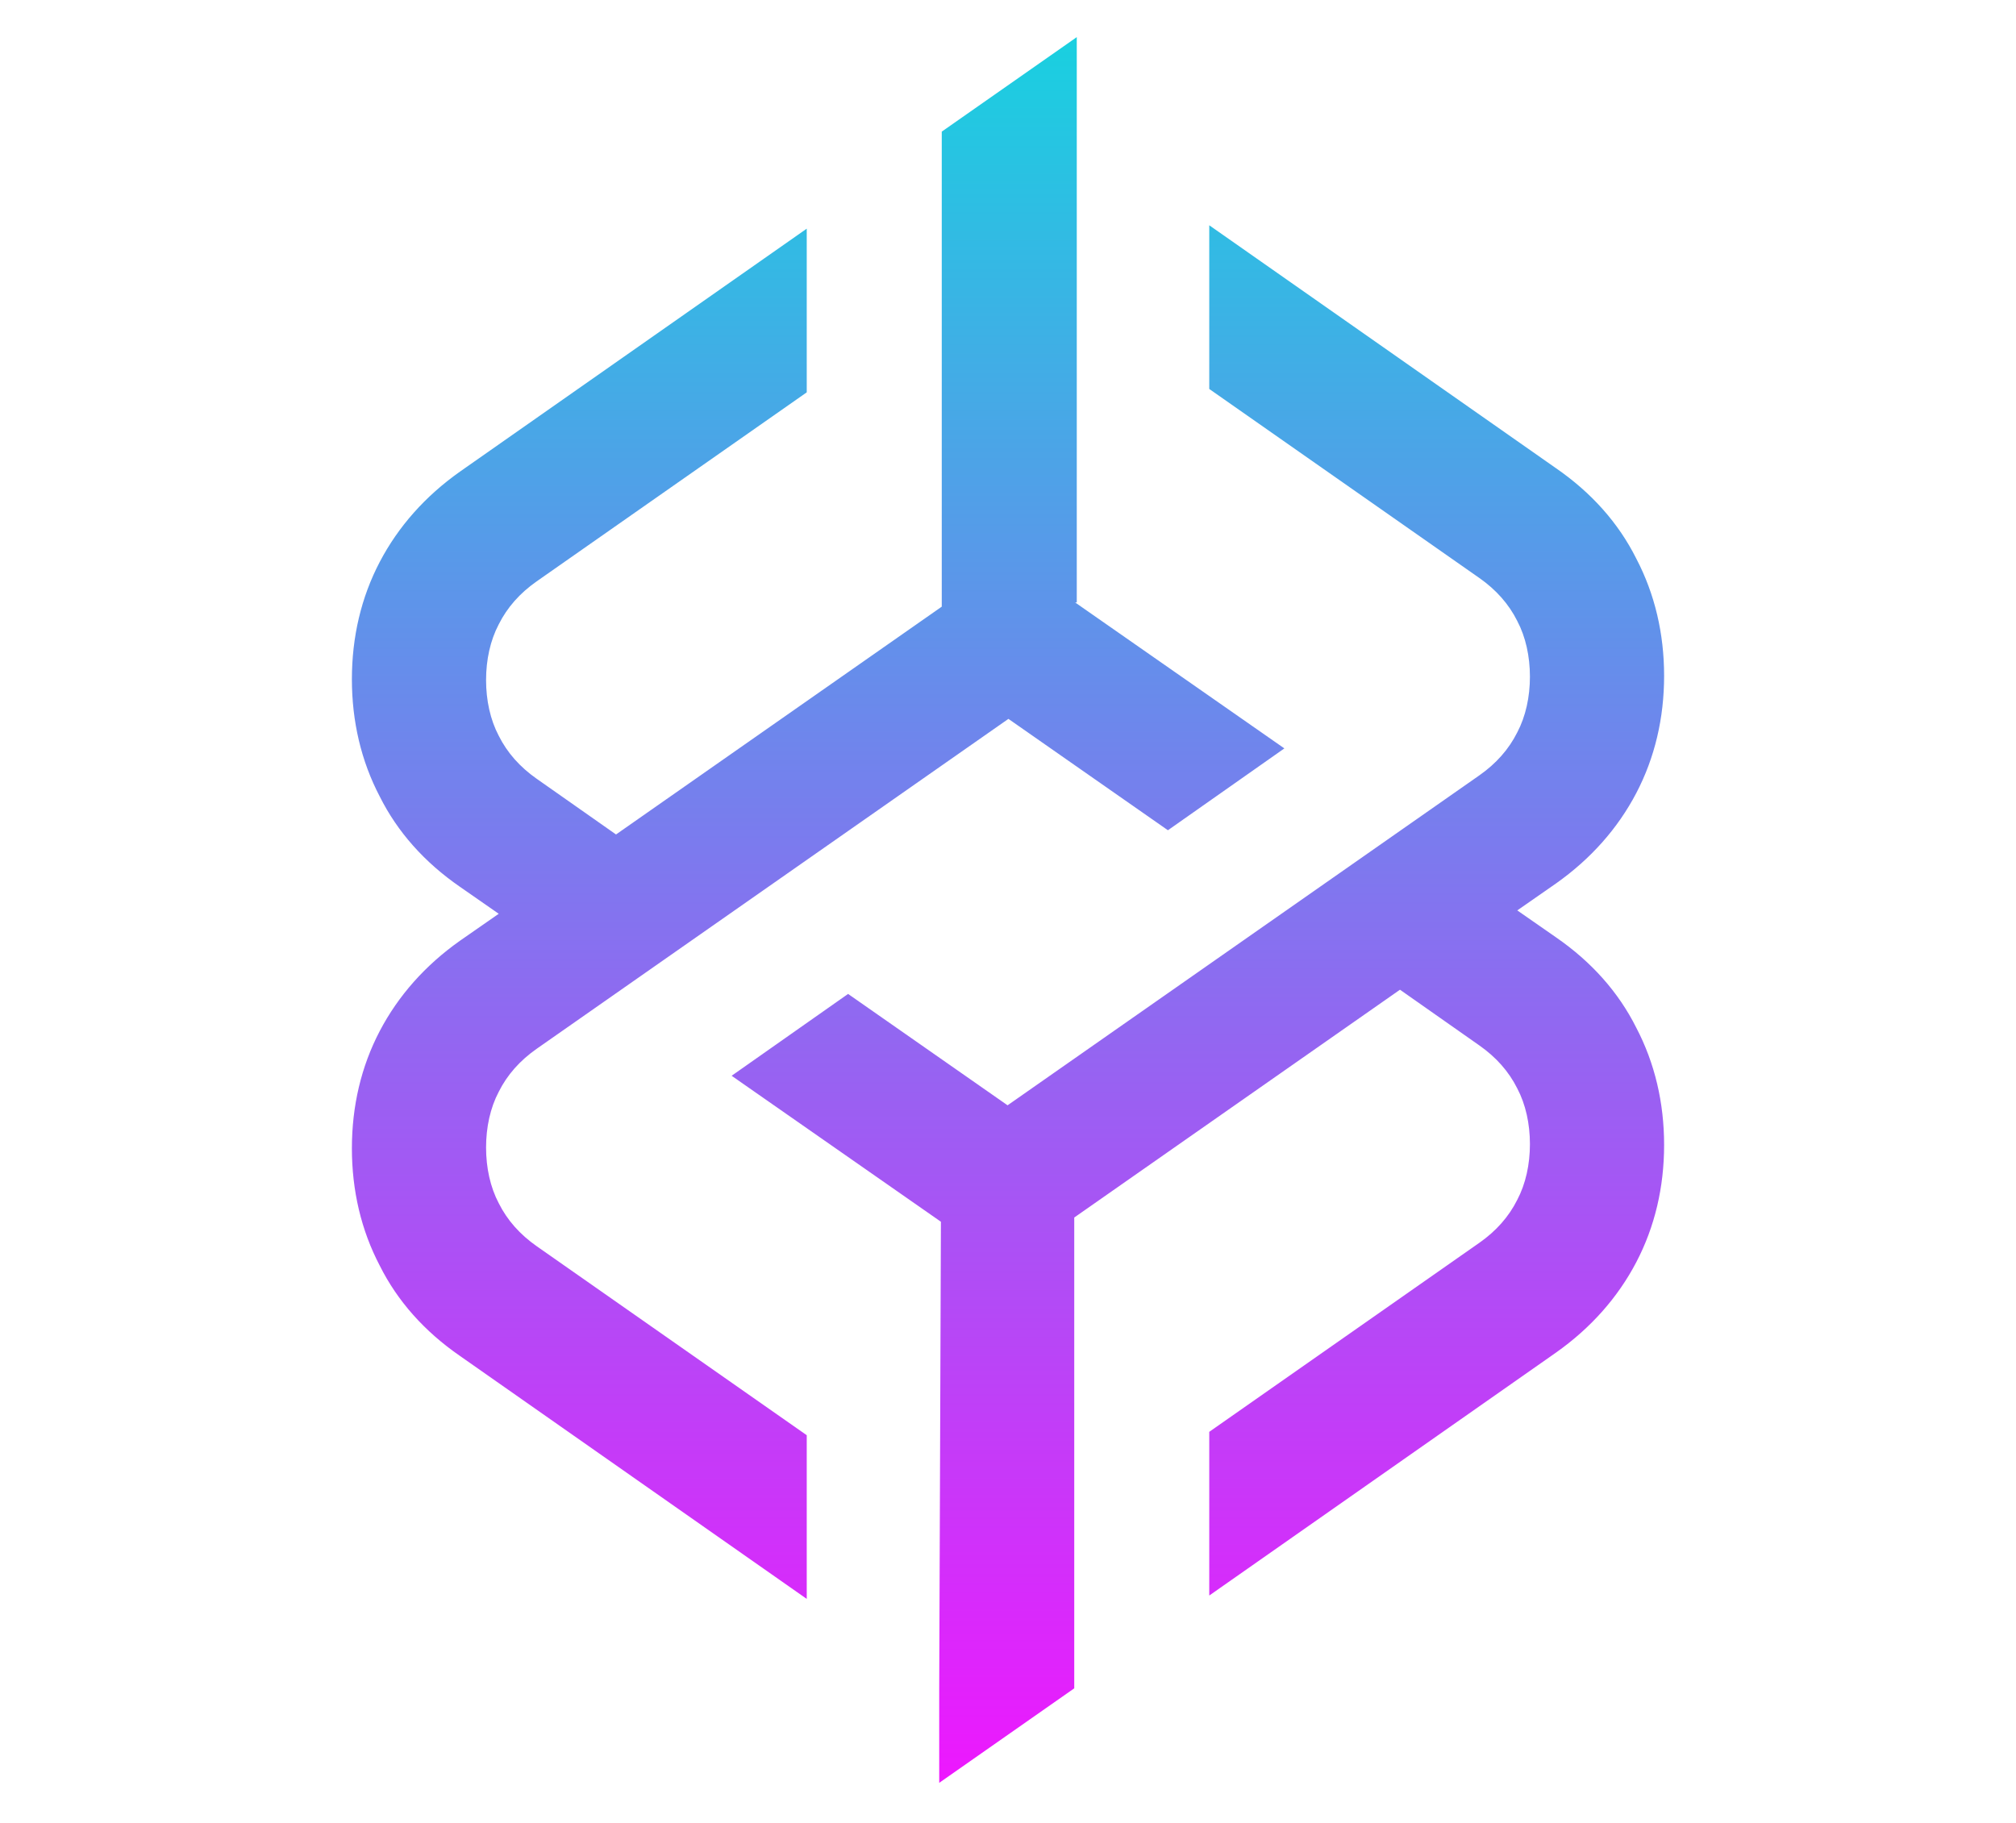 <?xml version="1.0" encoding="utf-8"?>
<!-- Generator: Adobe Illustrator 27.9.0, SVG Export Plug-In . SVG Version: 6.00 Build 0)  -->
<svg version="1.1" id="Layer_1" xmlns="http://www.w3.org/2000/svg" xmlns:xlink="http://www.w3.org/1999/xlink" x="0px" y="0px"
	 viewBox="0 0 238.9 216.1" style="enable-background:new 0 0 238.9 216.1;" xml:space="preserve">
<style type="text/css">
	.st0{fill:url(#SVGID_1_);}
</style>
<linearGradient id="SVGID_1_" gradientUnits="userSpaceOnUse" x1="119.43" y1="211.703" x2="119.43" y2="4.427">
	<stop  offset="0" style="stop-color:#EE17FE"/>
	<stop  offset="1" style="stop-color:#19D0E0"/>
</linearGradient>
<path class="st0" d="M111.5,144.8l-24.8-17.3l13.8-9.7l18.9,13.2l55.9-39.1c2-1.4,3.5-3.1,4.5-5.1c1-1.9,1.5-4.2,1.5-6.6
	c0-2.4-0.5-4.7-1.5-6.6c-1-2-2.5-3.7-4.5-5.1l-32-22.4V26.7l41.1,28.8c4.2,2.9,7.4,6.5,9.5,10.7c2.2,4.2,3.3,8.9,3.3,13.9
	c0,5-1.1,9.7-3.3,13.9c-2.2,4.2-5.4,7.8-9.5,10.7l-4.6,3.2l4.6,3.2c4.2,2.9,7.4,6.5,9.5,10.7c2.2,4.2,3.3,8.9,3.3,13.9
	c0,5-1.1,9.7-3.3,13.9c-2.2,4.2-5.4,7.8-9.5,10.7l-41.1,28.8v-19.4l32-22.4c2-1.4,3.5-3.1,4.5-5.1c1-1.9,1.5-4.2,1.5-6.6
	c0-2.4-0.5-4.7-1.5-6.6c-1-2-2.5-3.7-4.5-5.1l-9.4-6.6l-38.6,27v55.8l-8,5.6l-8,5.6v-11.1 M127.4,71.4l24.8,17.3l-13.8,9.7
	l-18.9-13.2l-55.9,39.1c-2,1.4-3.5,3.1-4.5,5.1c-1,1.9-1.5,4.2-1.5,6.6c0,2.4,0.5,4.7,1.5,6.6c1,2,2.5,3.7,4.5,5.1l32,22.4v19.4
	l-41.1-28.8c-4.2-2.9-7.4-6.5-9.5-10.7c-2.2-4.2-3.3-8.9-3.3-13.9c0-5,1.1-9.7,3.3-13.9c2.2-4.2,5.4-7.8,9.5-10.7l4.6-3.2l-4.6-3.2
	c-4.2-2.9-7.4-6.5-9.5-10.7c-2.2-4.2-3.3-8.9-3.3-13.9c0-5,1.1-9.7,3.3-13.9c2.2-4.2,5.4-7.8,9.5-10.7l41.1-28.8v19.4l-32,22.4
	c-2,1.4-3.5,3.1-4.5,5.1c-1,1.9-1.5,4.2-1.5,6.6c0,2.4,0.5,4.7,1.5,6.6c1,2,2.5,3.7,4.5,5.1l9.4,6.6l38.6-27V15.6l8-5.6l8-5.6V71.4z
	"/>
</svg>
